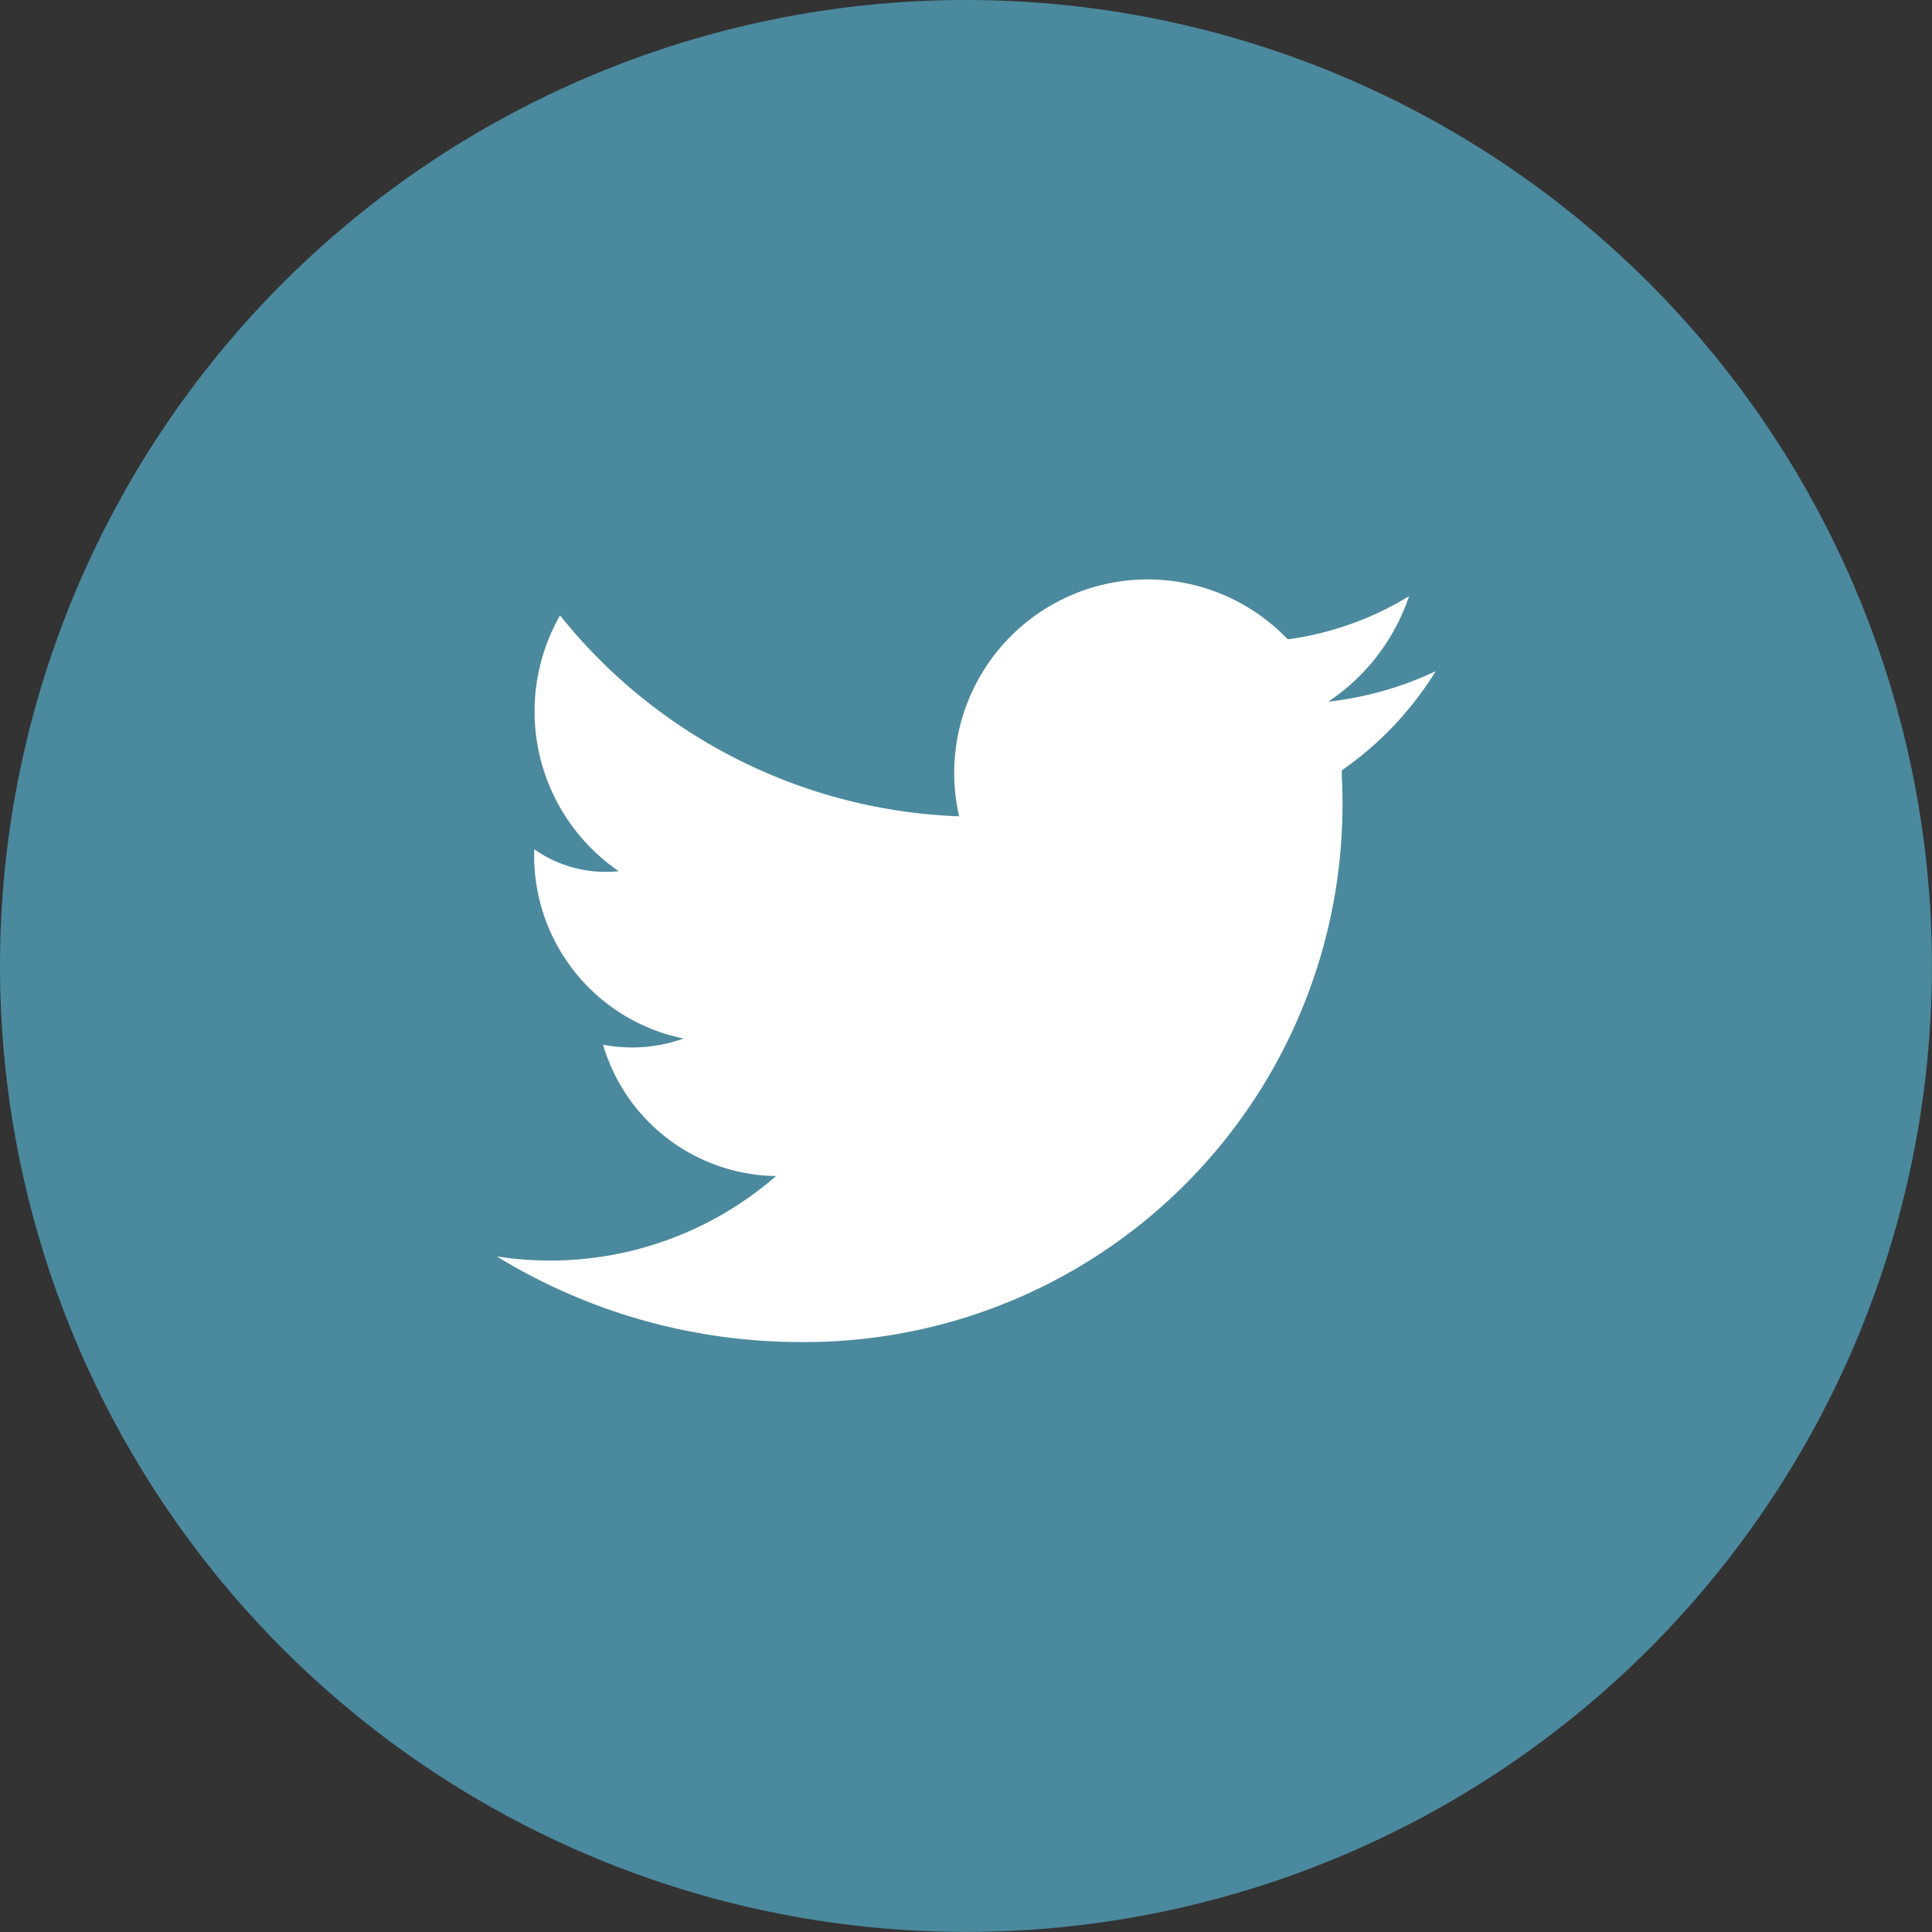 <svg xmlns="http://www.w3.org/2000/svg" xmlns:xlink="http://www.w3.org/1999/xlink" width="26.015" height="26.015" viewBox="0 0 26.015 26.015"><rect x="0" y="0" width="26.015" height="26.015" fill="#333333" stroke="none"/><defs><clipPath id="a"><rect width="26.015" height="26.015" fill="none"/></clipPath></defs><g clip-path="url(#a)"><path d="M13.007,0A13.007,13.007,0,1,1,0,13.007,13.007,13.007,0,0,1,13.007,0Z" fill="#4b899e"/><path d="M30.276,21.228a4.214,4.214,0,0,1-1.626.577h0a2.606,2.606,0,0,0-4.425,2.383h0a7.219,7.219,0,0,1-5.374-2.705,2.608,2.608,0,0,0,.791,3.444,1.676,1.676,0,0,1-1.138-.295,2.512,2.512,0,0,0,2.011,2.548,2.064,2.064,0,0,1-1.085.083,2.464,2.464,0,0,0,2.33,1.769A4.636,4.636,0,0,1,18,30.114a7.832,7.832,0,0,0,4.078,1.153,7.242,7.242,0,0,0,7.3-7.613s0-.009,0-.014,0-.022,0-.033,0-.025,0-.038a4.5,4.5,0,0,0,1.264-1.335,4.568,4.568,0,0,1-1.446.41,2.769,2.769,0,0,0,1.086-1.416" transform="translate(-11.31 -13.196)" fill="#fff" fill-rule="evenodd"/></g></svg>